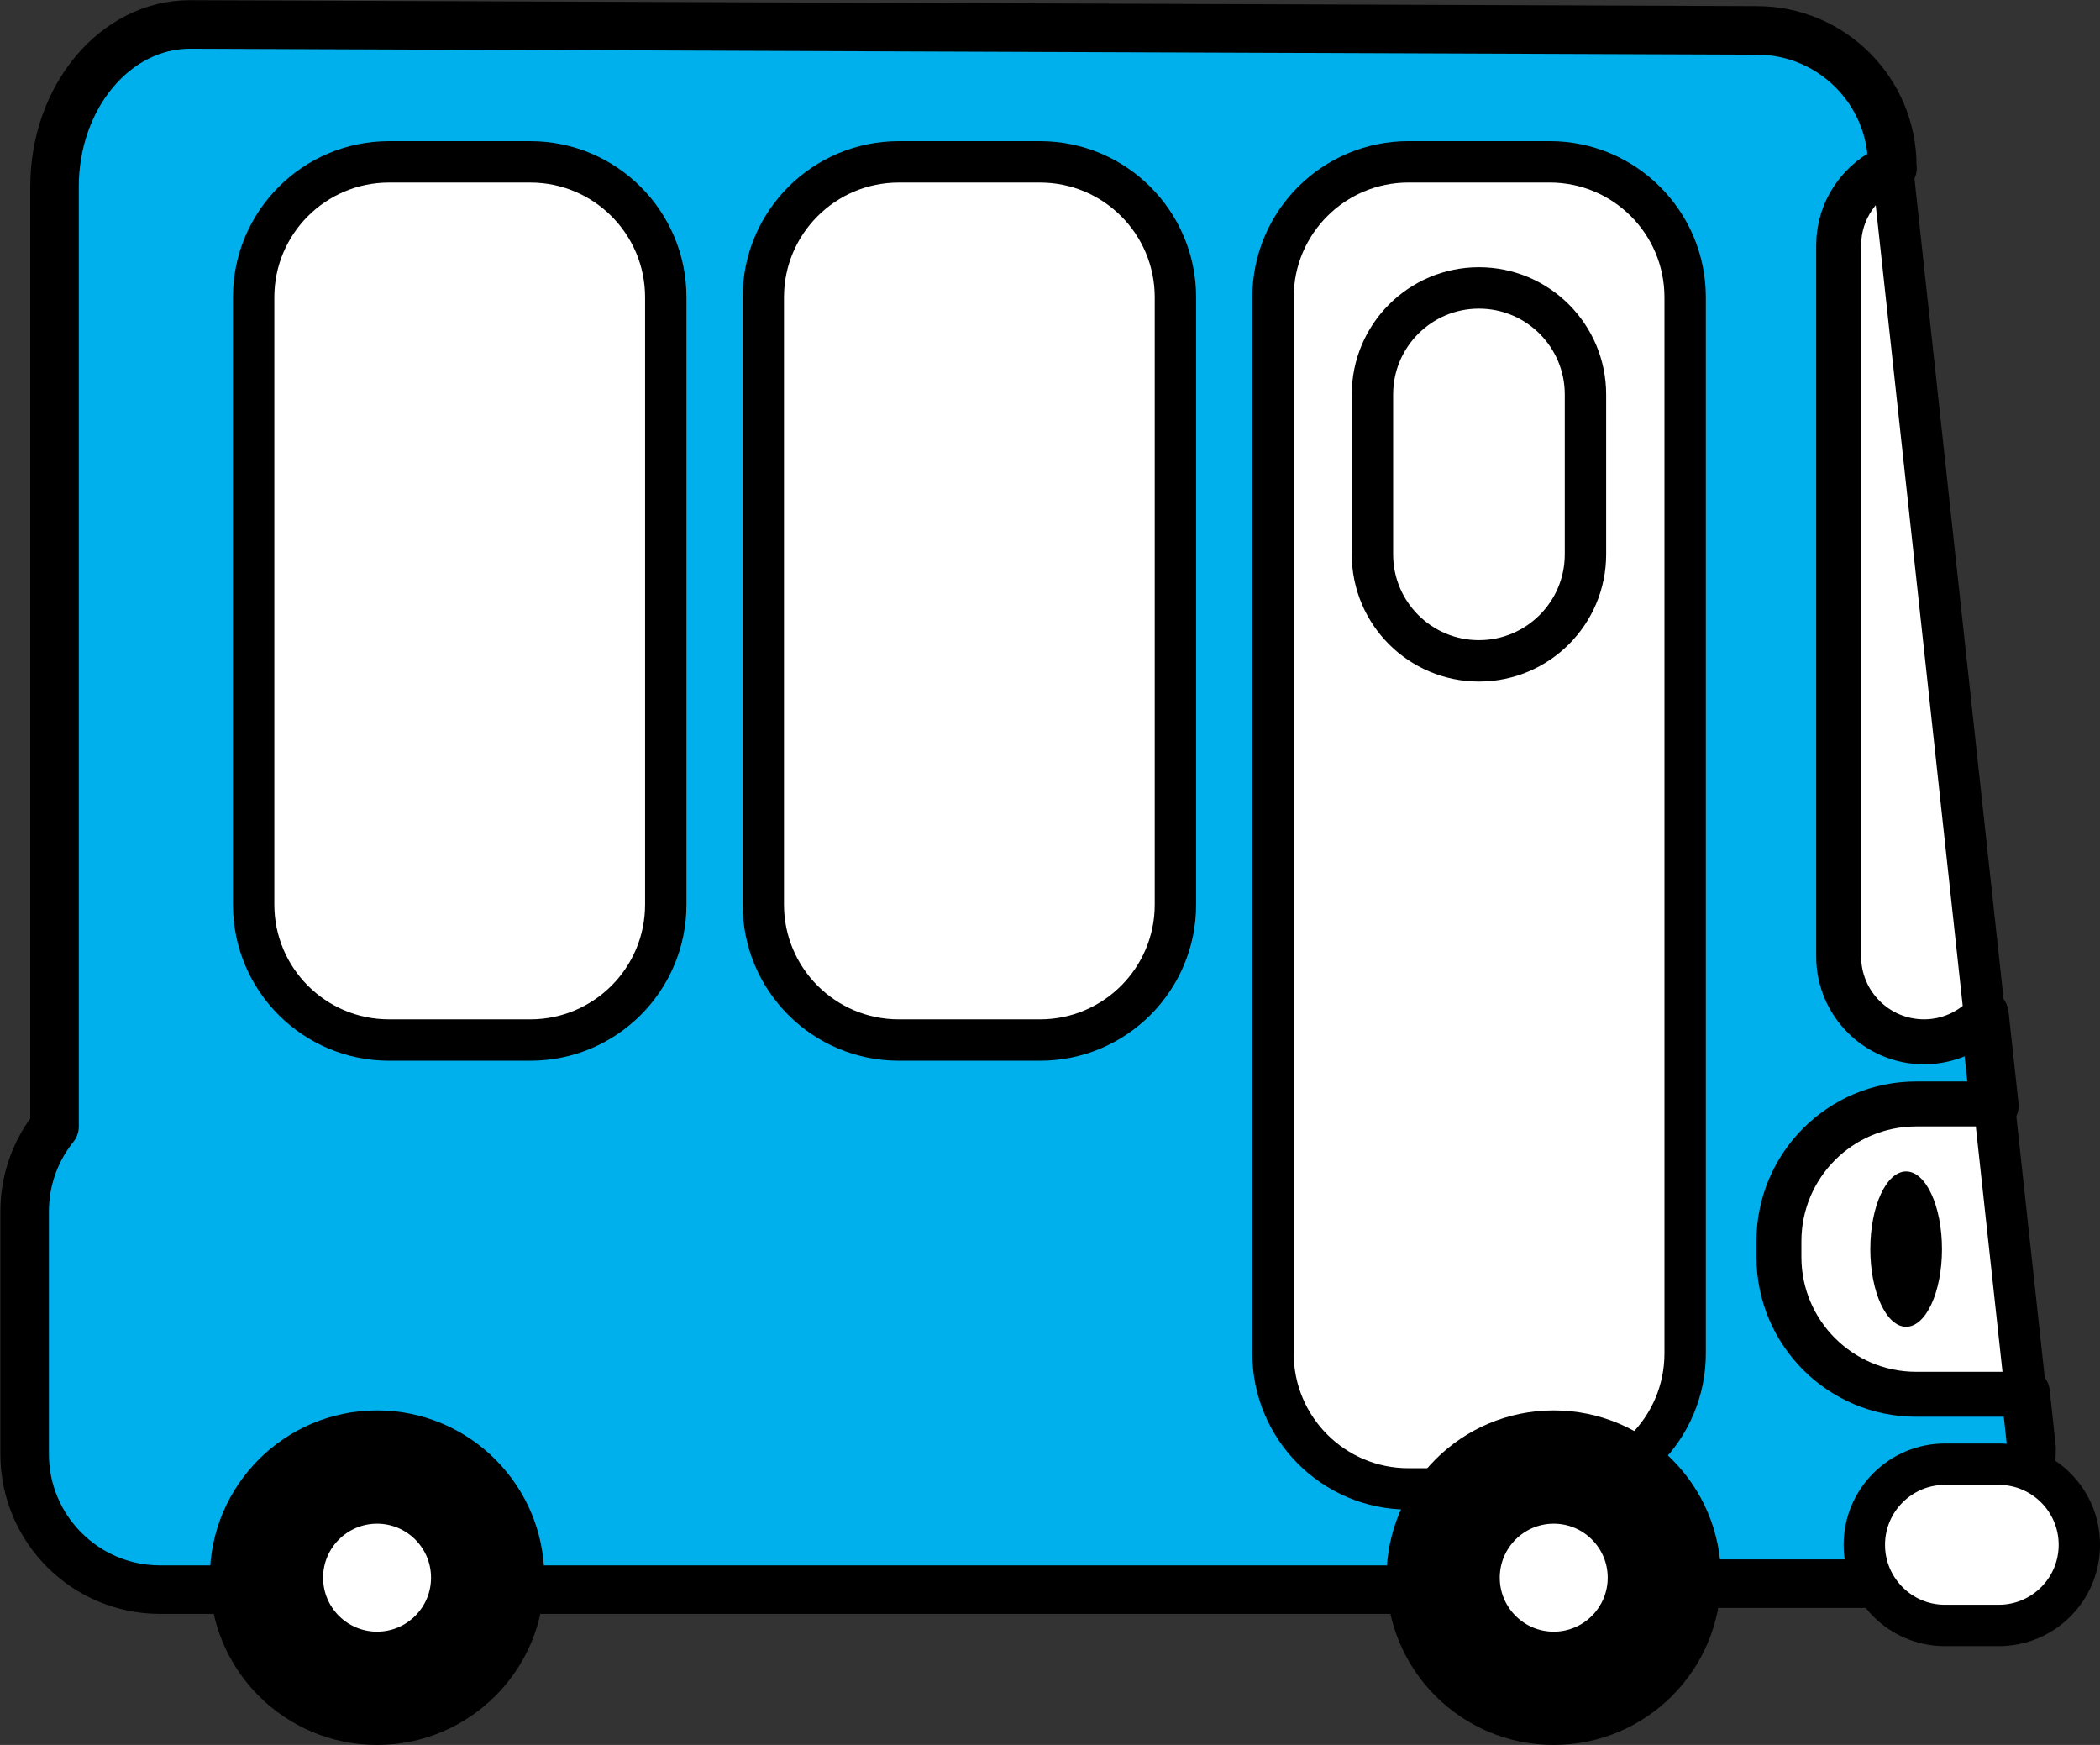 <?xml version="1.0" encoding="utf-8"?>
<!-- Generator: Adobe Illustrator 16.0.0, SVG Export Plug-In . SVG Version: 6.00 Build 0)  -->
<!DOCTYPE svg PUBLIC "-//W3C//DTD SVG 1.1//EN" "http://www.w3.org/Graphics/SVG/1.1/DTD/svg11.dtd">
<svg version="1.1" id="_x3C_Layer_x3E_" xmlns="http://www.w3.org/2000/svg" xmlns:xlink="http://www.w3.org/1999/xlink" x="0px"
	 y="0px" width="87.896px" height="73.022px" viewBox="0 0 87.896 73.022" enable-background="new 0 0 87.896 73.022"
	 xml:space="preserve">
<rect x="0" y="0" width="87.896" height="73.022" fill="#333333" stroke="none"/>
<g>
	
		<path fill="#00B0EC" stroke="#000000" stroke-width="2.031" stroke-linecap="round" stroke-linejoin="round" stroke-miterlimit="10" d="
		M73.532,1.272c3.131,0,5.67,2.538,5.67,5.67l0.01,0.092c-1.277,0.522-2.18,1.773-2.18,3.238v29.75c0,1.934,1.568,3.5,3.5,3.5
		c0.996,0,1.889-0.42,2.525-1.087l0.418,3.837h-3.273c-3.131,0-5.67,2.538-5.67,5.67v0.66c0,3.132,2.539,5.67,5.67,5.67h4.578
		l0.252,2.33c0,3.132-2.537,5.67-5.668,5.67H69.95c-0.527,0.162-1.088,0.25-1.668,0.25H6.702c-3.131,0-5.67-2.538-5.67-5.67v-10.16
		c0-1.344,0.471-2.576,1.25-3.547V7.812c0-3.75,2.539-6.789,5.67-6.789L73.532,1.272z"/>
	
		<path fill="#FFFFFF" stroke="#000000" stroke-width="1.732" stroke-linecap="round" stroke-linejoin="round" stroke-miterlimit="10" d="
		M80.532,43.522c-1.932,0-3.5-1.566-3.5-3.5v-29.75c0-1.465,0.902-2.716,2.18-3.238l3.846,35.401
		C82.421,43.103,81.528,43.522,80.532,43.522z"/>
	
		<path fill="#FFFFFF" stroke="#000000" stroke-width="1.732" stroke-linecap="round" stroke-linejoin="round" stroke-miterlimit="10" d="
		M74.532,52.603v-0.66c0-3.132,2.539-5.67,5.67-5.67h3.273l1.305,12h-4.578C77.071,58.272,74.532,55.734,74.532,52.603z"/>
</g>
<path fill="#FFFFFF" stroke="#000000" stroke-width="1.732" stroke-linecap="round" stroke-linejoin="round" stroke-miterlimit="10" d="
	M78.032,64.647c0,1.863,1.512,3.375,3.375,3.375h2.25c1.865,0,3.375-1.512,3.375-3.375l0,0c0-1.863-1.51-3.375-3.375-3.375h-2.25
	C79.544,61.272,78.032,62.784,78.032,64.647L78.032,64.647z"/>
<ellipse cx="79.782" cy="52.272" rx="1.5" ry="3.25"/>
<g>
	<circle cx="15.782" cy="66.022" r="7"/>
	
		<circle fill="#FFFFFF" stroke="#000000" stroke-width="1.732" stroke-linecap="round" stroke-linejoin="round" stroke-miterlimit="10" cx="15.782" cy="66.022" r="3.125"/>
</g>
<path fill="#FFFFFF" stroke="#000000" stroke-width="1.732" stroke-linecap="round" stroke-linejoin="round" stroke-miterlimit="10" d="
	M53.282,56.637c0,3.132,2.539,5.67,5.67,5.67h5.912c3.131,0,5.668-2.538,5.668-5.67V12.442c0-3.132-2.537-5.67-5.668-5.67h-5.912
	c-3.131,0-5.67,2.538-5.67,5.67V56.637z"/>
<path fill="#FFFFFF" stroke="#000000" stroke-width="1.732" stroke-linecap="round" stroke-linejoin="round" stroke-miterlimit="10" d="
	M31.948,37.853c0,3.132,2.539,5.67,5.67,5.67h5.912c3.131,0,5.668-2.538,5.668-5.67v-25.41c0-3.132-2.537-5.67-5.668-5.67h-5.912
	c-3.131,0-5.67,2.538-5.67,5.67V37.853z"/>
<path fill="#FFFFFF" stroke="#000000" stroke-width="1.732" stroke-linecap="round" stroke-linejoin="round" stroke-miterlimit="10" d="
	M10.616,37.853c0,3.132,2.537,5.67,5.668,5.67h5.912c3.131,0,5.67-2.538,5.67-5.67v-25.41c0-3.132-2.539-5.67-5.67-5.67h-5.912
	c-3.131,0-5.668,2.538-5.668,5.67V37.853z"/>
<g>
	<circle cx="65.032" cy="66.022" r="7"/>
	
		<circle fill="#FFFFFF" stroke="#000000" stroke-width="1.732" stroke-linecap="round" stroke-linejoin="round" stroke-miterlimit="10" cx="65.032" cy="66.022" r="3.125"/>
</g>
<path fill="#FFFFFF" stroke="#000000" stroke-width="1.732" stroke-linecap="round" stroke-linejoin="round" stroke-miterlimit="10" d="
	M57.444,23.196c0,2.463,1.996,4.459,4.457,4.459l0,0c2.463,0,4.459-1.996,4.459-4.459v-6.688c0-2.463-1.996-4.459-4.459-4.459l0,0
	c-2.461,0-4.457,1.996-4.457,4.459V23.196z"/>
</svg>
